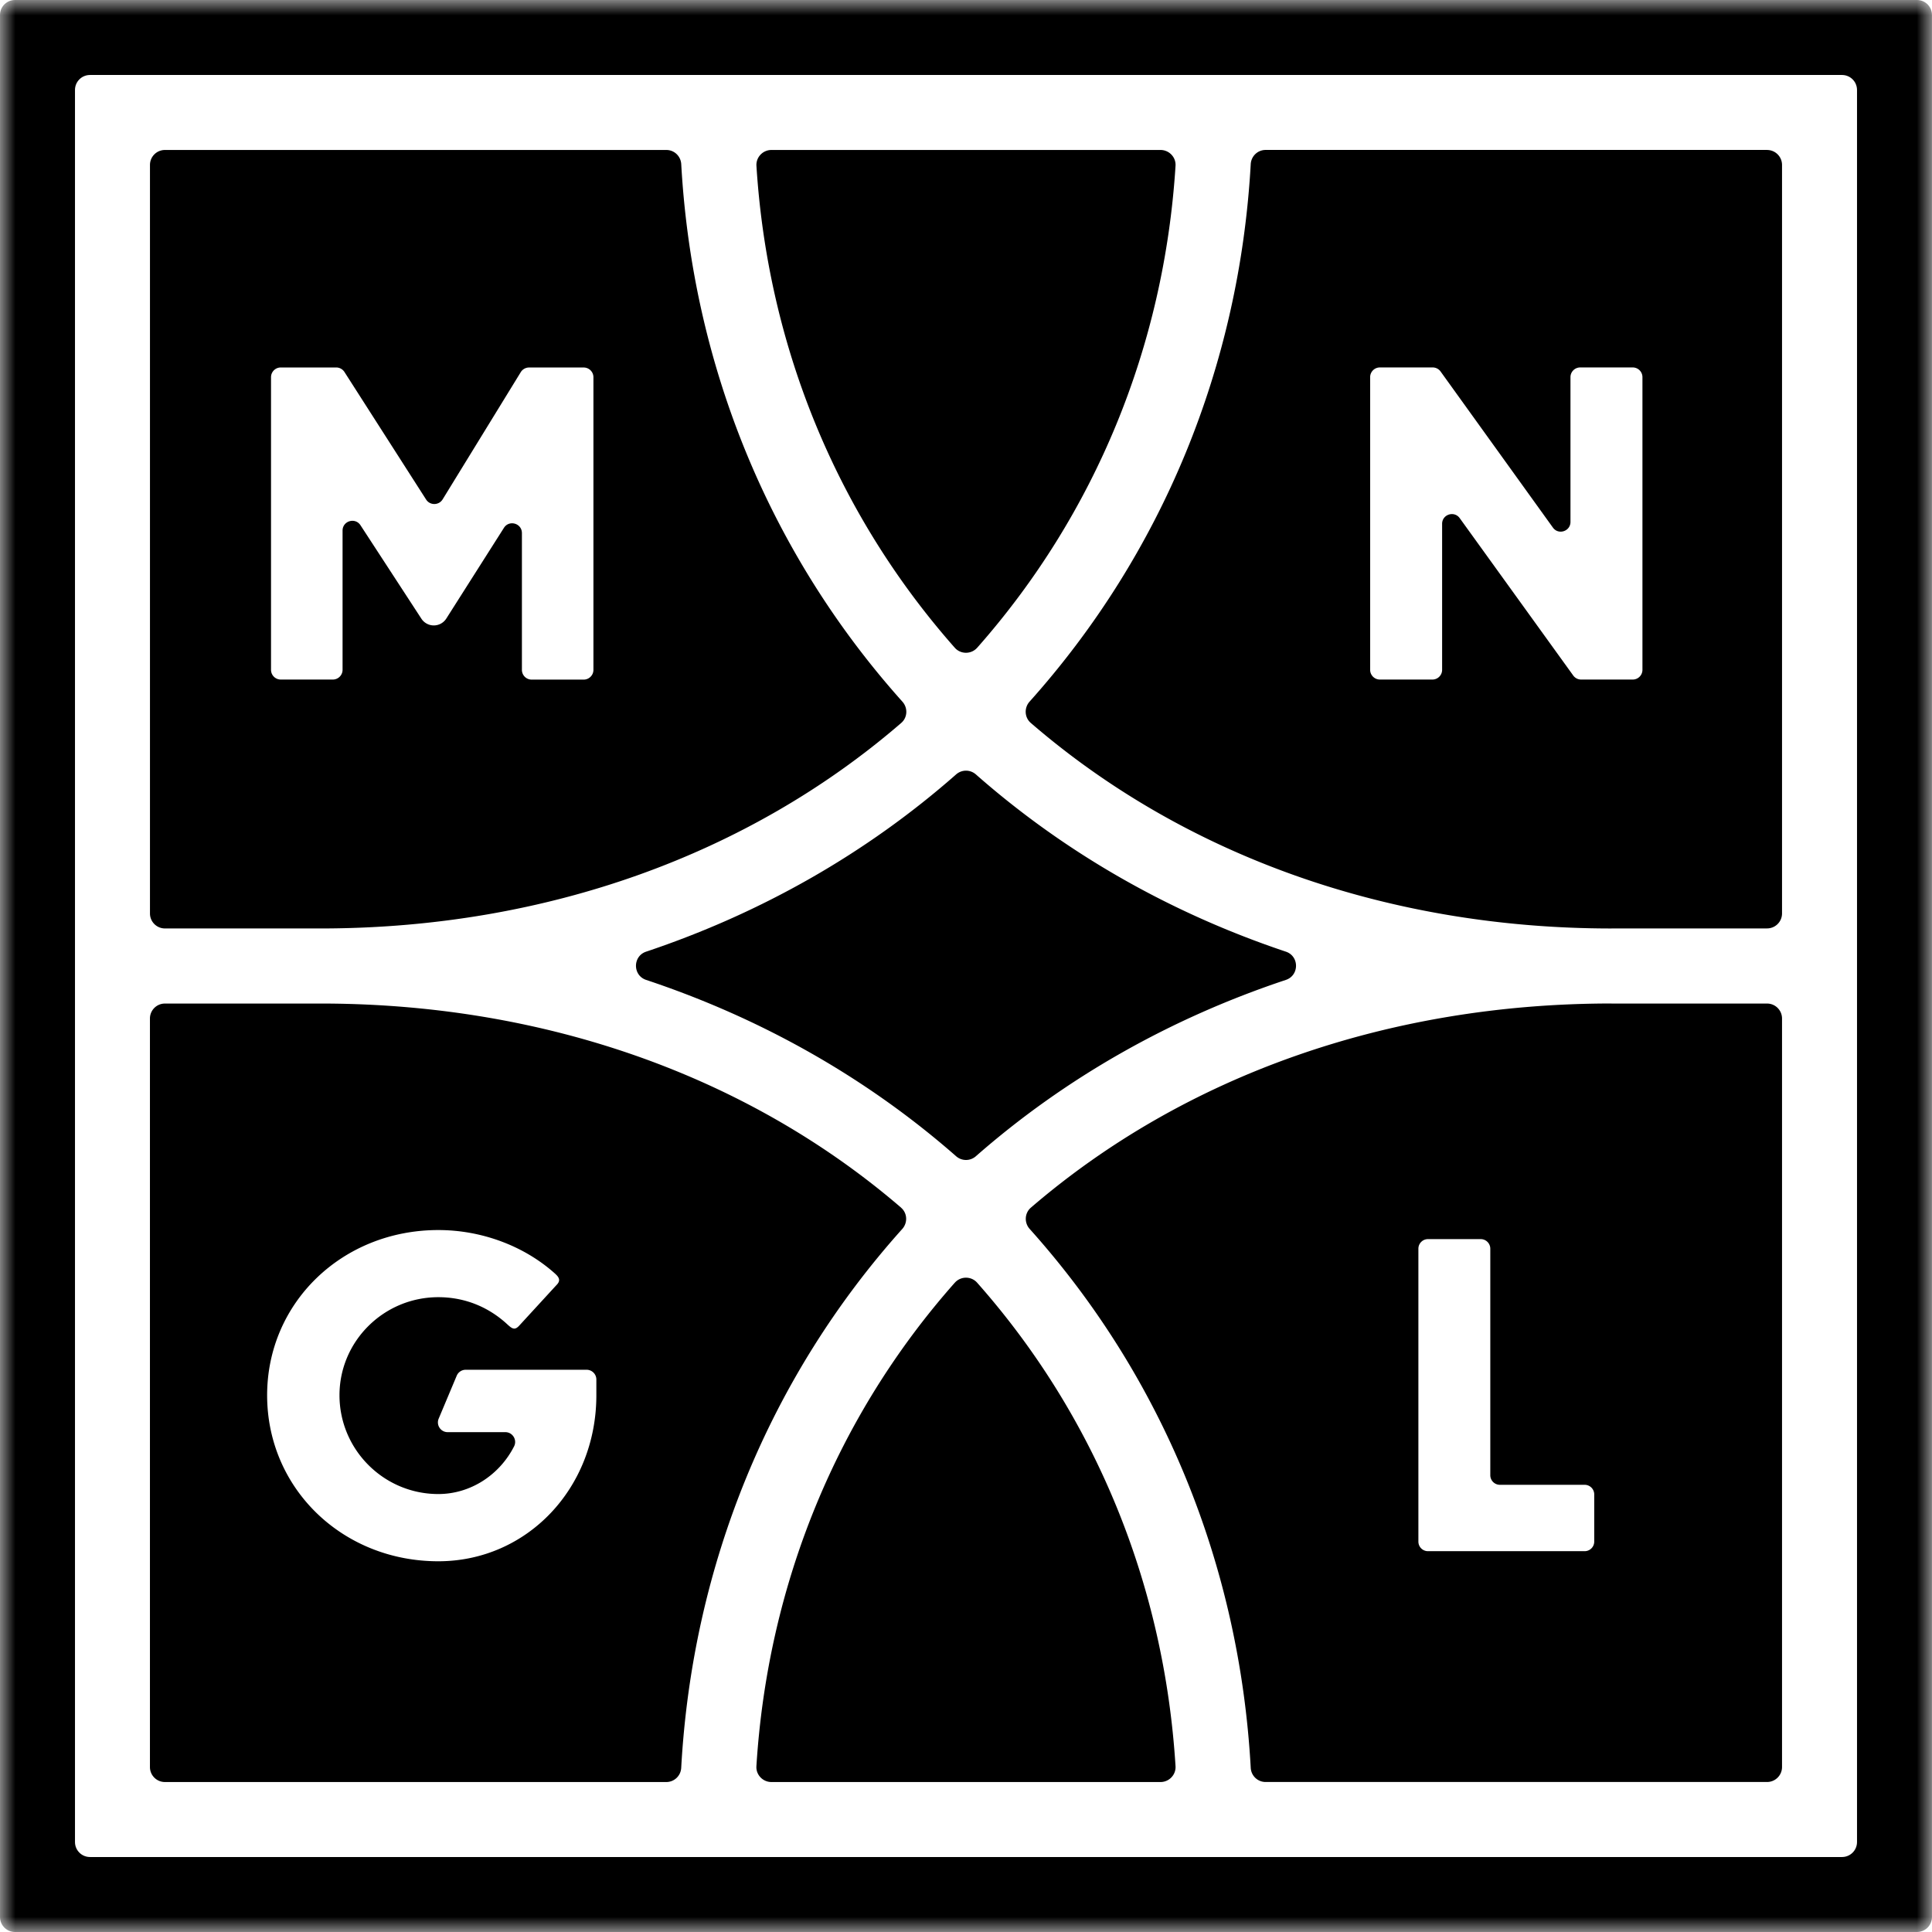 <svg xmlns="http://www.w3.org/2000/svg" xmlns:xlink="http://www.w3.org/1999/xlink" viewBox="0 0 64 64">
  <defs>
    <path id="a" d="M0 0h64v64H0z"/>
  </defs>
  <g fill="none" fill-rule="evenodd">
    <path fill="#000" d="M32.37 21.458c3.904-4.418 6.194-9.982 6.571-15.966.018-.284-.212-.524-.497-.524H25.555c-.285 0-.514.24-.497.524.377 5.984 2.668 11.548 6.571 15.966.195.221.545.221.74 0m20.442 29.609c0 .176-.142.318-.318.318H47.304c-.176 0-.318-.142-.318-.318v-9.702c0-.176.143-.318.318-.318h1.746c.176 0 .318.143.318.318v7.503c0 .176.143.318.318.318h2.807c.176 0 .318.143.318.318l-0 1.562Zm5.724-17.823h-5.153v-.002c-7.392 0-14.148 2.389-19.233 6.763-.21.181-.224.5-.039.706 4.394 4.899 6.95 11.132 7.322 17.85.014.263.229.47.493.47h16.611c.274 0 .496-.222.496-.496V33.74c0-.274-.222-.496-.496-.496Zm-26.906 9.247c-3.906 4.411-6.197 9.994-6.572 16.017-.018.284.212.524.497.524h12.89c.285 0 .514-.24.497-.524-.375-6.023-2.666-11.606-6.572-16.017-.195-.221-.544-.221-.739 0M8.978 12.496c0-.179.145-.323.323-.323h1.836a.324.324 0 0 1 .273.149l2.705 4.225c.128.201.423.198.548-.005l2.588-4.214c.059-.096.163-.154.275-.154h1.809c.179 0 .323.145.323.323v9.693c0 .178-.145.323-.323.323h-1.723c-.179 0-.323-.145-.323-.323V17.659c0-.324-.423-.447-.596-.173l-1.909 3.005a.49.49 0 0 1-.414.227.49.49 0 0 1-.411-.223L11.942 17.4c-.176-.27-.594-.145-.594.177v4.611c0 .178-.145.323-.323.323H9.301c-.179 0-.323-.145-.323-.323v-9.693ZM5.464 30.756h5.327c7.314-.038 14.006-2.438 19.064-6.808.21-.181.223-.499.038-.705-4.394-4.907-6.952-11.124-7.326-17.805-.015-.264-.23-.47-.493-.47H5.464c-.274 0-.496.222-.496.496v24.796c0 .274.222.496.496.496Zm14.291 15.464c0 3.084-2.3 5.499-5.235 5.499-3.18 0-5.671-2.416-5.671-5.499 0-3.069 2.491-5.473 5.671-5.473 1.438 0 2.85.528 3.873 1.449l.032.031c.128.126.128.228-.001.353l-1.22 1.329c-.118.13-.197.135-.331.021l-.043-.037c-.641-.603-1.439-.922-2.31-.922-1.805 0-3.274 1.457-3.274 3.247 0 1.806 1.469 3.274 3.274 3.274 1.065 0 2.025-.63 2.509-1.578.11-.215-.047-.472-.289-.472h-1.91c-.231 0-.387-.235-.298-.448l.597-1.421c.05-.12.168-.198.298-.198h4.005c.178 0 .323.145.323.323v.519Zm10.095-6.215c-5.046-4.34-11.735-6.724-19.058-6.761h-5.329c-.274 0-.496.222-.496.496v24.796c0 .274.222.496.496.496h16.61c.264 0 .479-.207.493-.47.372-6.718 2.929-12.952 7.322-17.85.185-.207.171-.525-.039-.706Zm1.822-14.351c-2.963 2.608-6.443 4.589-10.268 5.871-.449.15-.448.787.001.936 3.829 1.275 7.309 3.246 10.268 5.841.188.165.466.165.654 0 2.959-2.595 6.439-4.566 10.268-5.841.449-.149.45-.786.001-.936-3.825-1.282-7.305-3.263-10.268-5.871-.189-.166-.467-.166-.656 0m22.736-3.465c0 .178-.144.322-.322.322H52.377a.322.322 0 0 1-.261-.133l-3.761-5.214c-.183-.253-.583-.124-.583.188v4.837c0 .178-.144.322-.322.322h-1.74c-.177 0-.322-.144-.322-.322v-9.695c0-.178.144-.322.322-.322h1.75a.322.322 0 0 1 .261.134l3.721 5.171c.182.254.582.124.582-.188v-4.795c0-.178.144-.322.322-.322h1.74c.178 0 .322.144.322.322v9.695Zm4.128-17.222H41.925c-.264 0-.478.207-.493.47-.374 6.681-2.932 12.897-7.325 17.804-.185.206-.171.525.038.706 5.097 4.404 11.855 6.81 19.238 6.81v-.002h5.153c.274 0 .496-.222.496-.496V5.464c0-.274-.222-.496-.496-.496Z"/>
    <mask id="b" fill="#fff">
      <use xlink:href="#a"/>
    </mask>
    <path fill="#000" d="M61.516 61.02c0 .274-.222.496-.496.496H2.98c-.274 0-.496-.222-.496-.496V2.98c0-.274.222-.496.496-.496h58.04c.274 0 .496.222.496.496v58.04Zm1.989-61.02H.495C.222-0 0 .222 0 .495V63.505C0 63.778.222 64 .495 64h63.009c.273 0 .495-.222.495-.495V.495c0-.273-.222-.495-.495-.495Z" mask="url(#b)"/>
  </g>
</svg>
